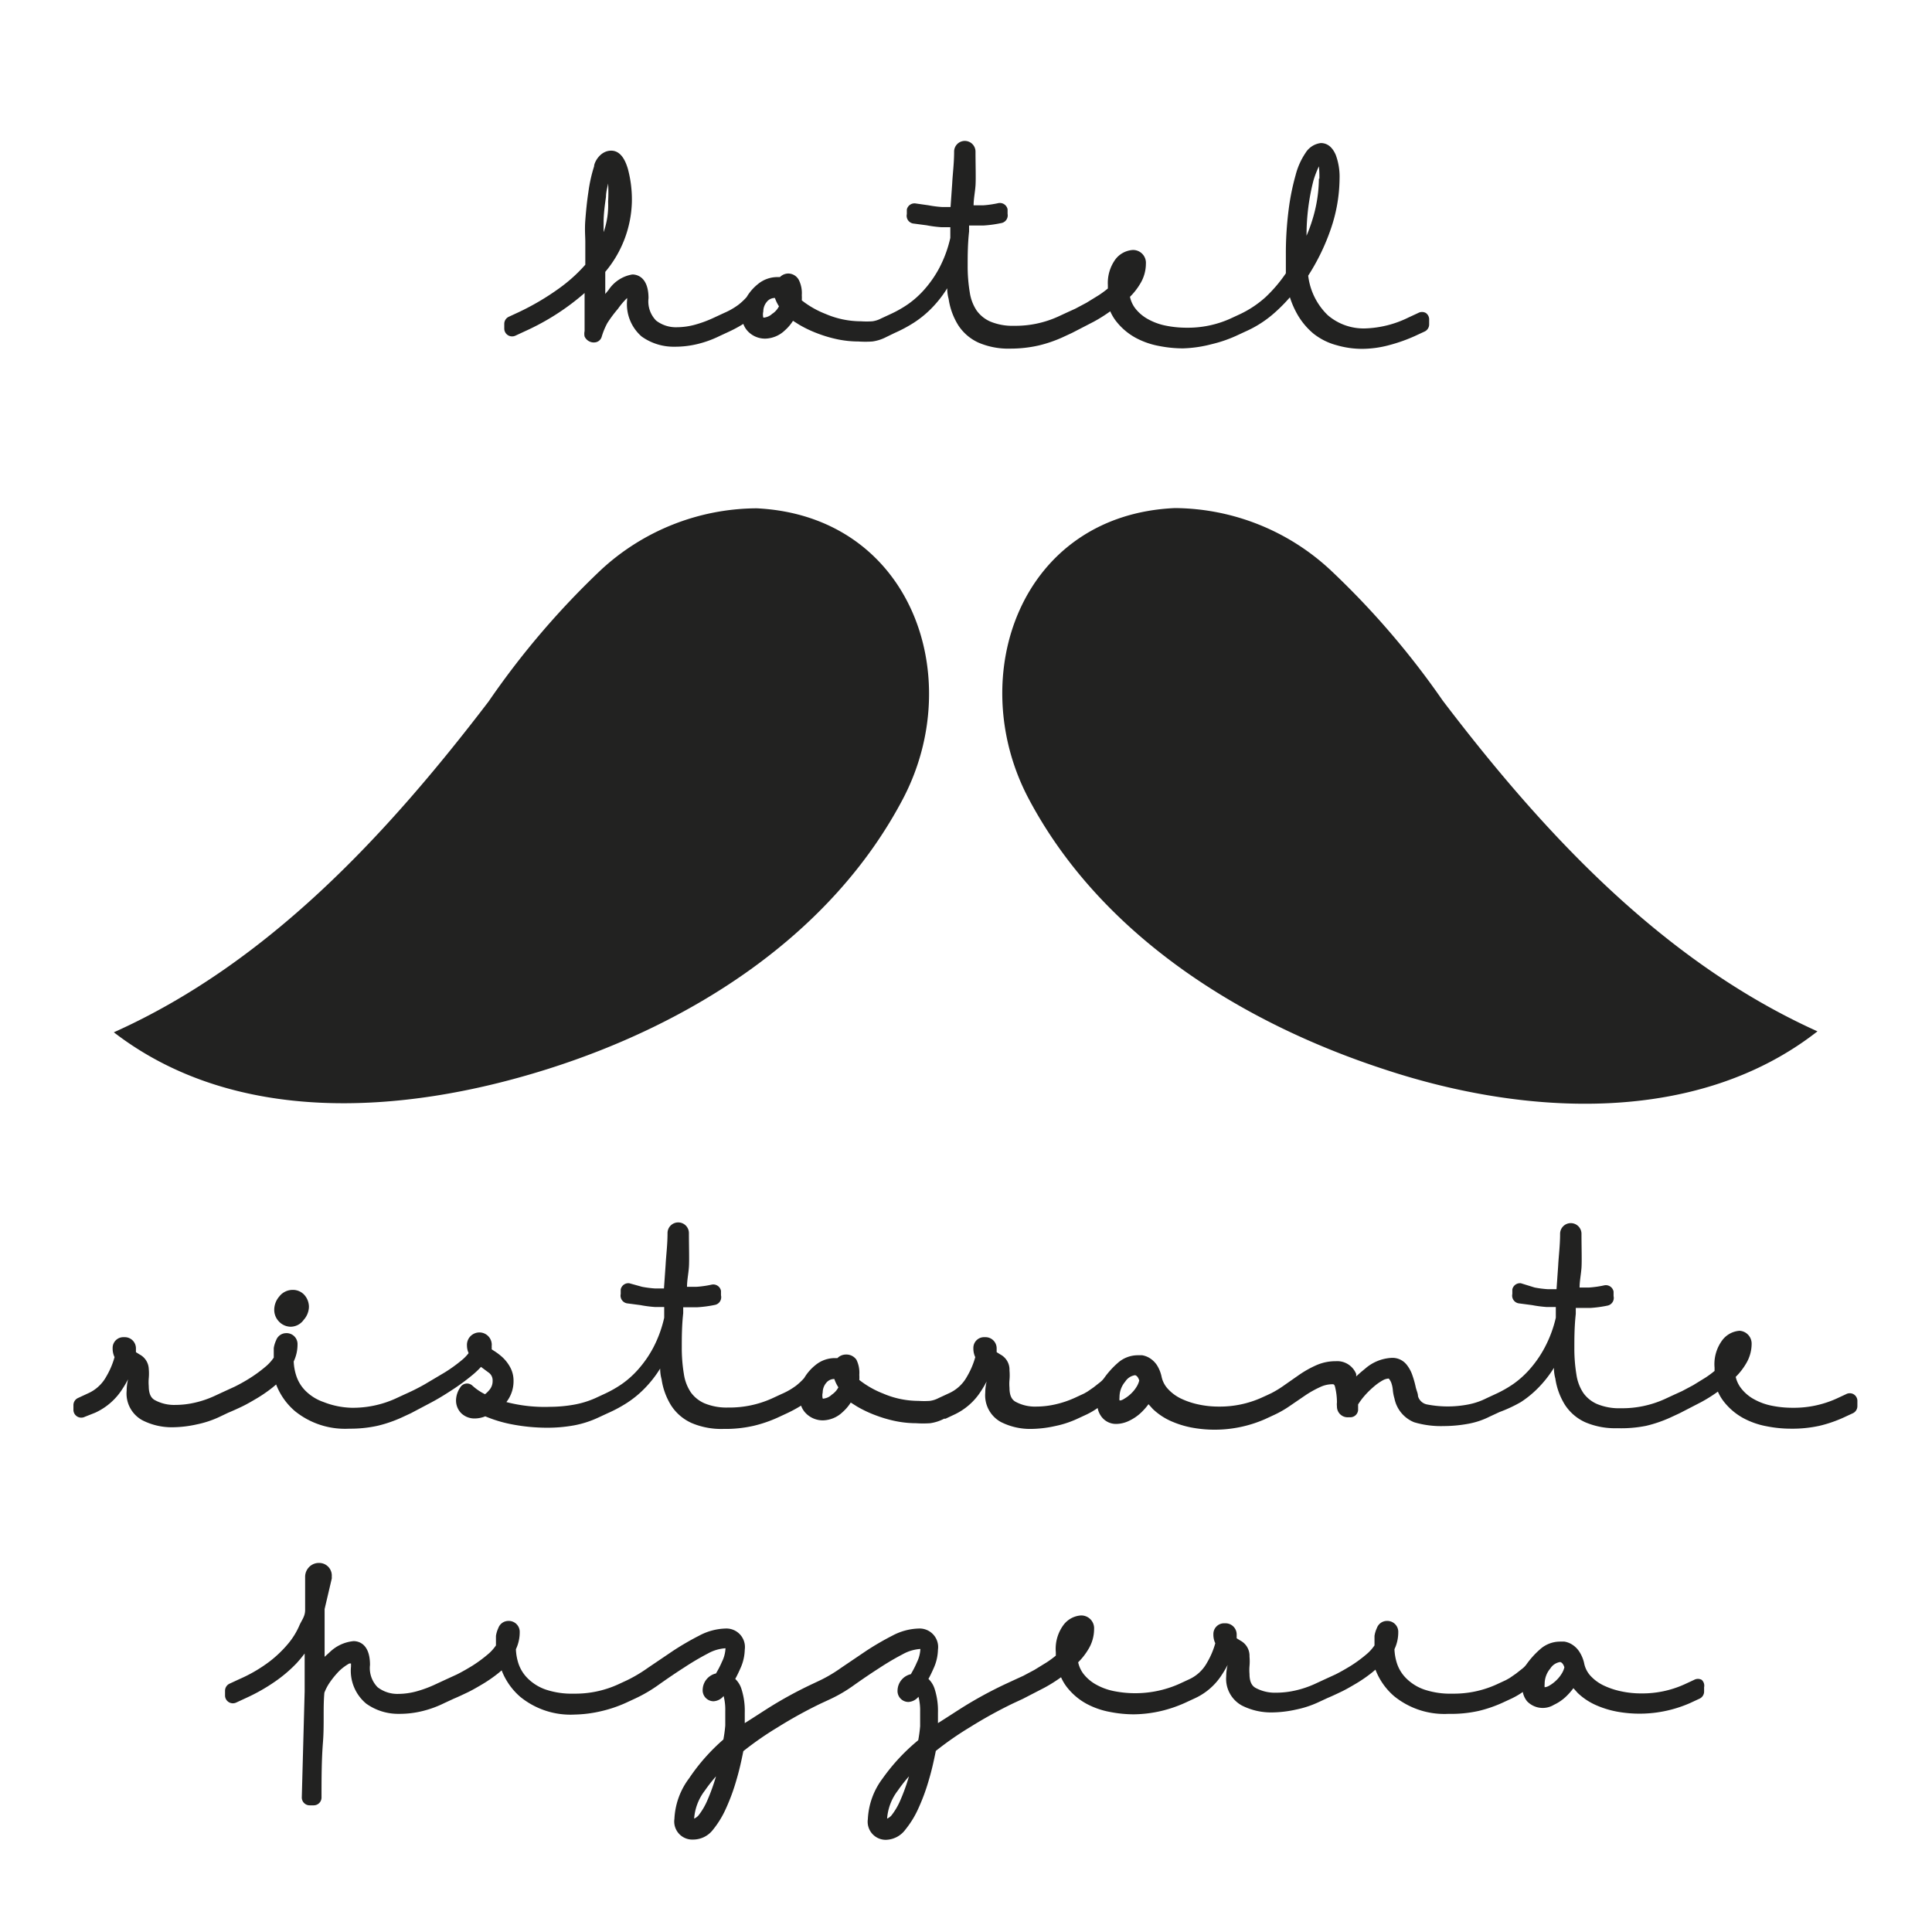 <?xml version="1.0" encoding="UTF-8"?> <svg xmlns="http://www.w3.org/2000/svg" viewBox="0 0 81.3 81.3"><defs><style> .cls-1 { fill: #fff; } .cls-2 { fill: #222221; } </style></defs><title>Hotel_da_Luciano_icon</title><g id="Livello_2" data-name="Livello 2"><g id="Livello_1-2" data-name="Livello 1"><rect class="cls-1" width="81.3" height="81.3"></rect><g><g><path class="cls-2" d="M38,33.61C35,39.32,29.17,43.06,23,45S9.83,47.32,4.79,43.44c6.47-2.9,11.47-8.29,15.77-13.92A34.54,34.54,0,0,1,25.27,24a9.71,9.71,0,0,1,6.57-2.61C38.32,21.71,40.7,28.46,38,33.61Z"></path><path class="cls-2" d="M58.26,45c-6.13-2-12-5.73-15-11.44-2.68-5.14-.3-11.89,6.18-12.18A9.71,9.71,0,0,1,56,24a34.54,34.54,0,0,1,4.71,5.48c4.29,5.64,9.3,11,15.77,13.92C71.47,47.32,64.3,47,58.26,45Z"></path></g><path class="cls-2" d="M60,13.17a.33.33,0,0,0-.32,0l-.41.19a4.41,4.41,0,0,1-1.82.46,2.31,2.31,0,0,1-1.58-.56,2.76,2.76,0,0,1-.82-1.66A9.07,9.07,0,0,0,56,9.64a6.68,6.68,0,0,0,.37-2.12,2.65,2.65,0,0,0-.16-1c-.18-.42-.44-.5-.63-.5a.88.88,0,0,0-.64.41,3,3,0,0,0-.42.94,9.91,9.91,0,0,0-.29,1.43,14.43,14.43,0,0,0-.12,1.94c0,.18,0,.33,0,.47s0,.2,0,.29a6,6,0,0,1-.85,1,4.4,4.4,0,0,1-1.08.72l-.41.19a4.34,4.34,0,0,1-1.84.38,4.39,4.39,0,0,1-.89-.09,2.57,2.57,0,0,1-.75-.28,1.73,1.73,0,0,1-.53-.46,1.23,1.23,0,0,1-.21-.47,2.74,2.74,0,0,0,.43-.55,1.62,1.62,0,0,0,.24-.84.54.54,0,0,0-.56-.58,1,1,0,0,0-.72.39A1.69,1.69,0,0,0,46.62,12v.14a4.29,4.29,0,0,1-.38.28l-.52.32-.47.25-.33.15h0l-.41.19h0a4.34,4.34,0,0,1-1.84.38,2.43,2.43,0,0,1-1-.18,1.4,1.4,0,0,1-.57-.46,1.86,1.86,0,0,1-.29-.76,6.66,6.66,0,0,1-.09-1.13c0-.41,0-.89.06-1.44l0-.25.6,0a5,5,0,0,0,.74-.1A.33.33,0,0,0,42.4,9l0-.19a.33.33,0,0,0-.4-.26,4.3,4.3,0,0,1-.63.09l-.4,0c0-.27.06-.55.08-.83s0-.91,0-1.43a.45.45,0,1,0-.9,0c0,.49-.06.93-.08,1.33l-.07,1-.37,0a4.49,4.49,0,0,1-.55-.07h0l-.56-.08a.33.33,0,0,0-.36.26l0,.19a.33.33,0,0,0,.3.4l.53.07a5.15,5.15,0,0,0,.61.08l.39,0,0,.45a5.13,5.13,0,0,1-.46,1.26,4.72,4.72,0,0,1-.63.91,3.92,3.92,0,0,1-.69.62,4.88,4.88,0,0,1-.72.41h0l-.41.19h0a1.12,1.12,0,0,1-.37.12,3.46,3.46,0,0,1-.48,0,3.77,3.77,0,0,1-1.49-.31,3.91,3.91,0,0,1-1-.57,1.67,1.67,0,0,0,0-.22,1.24,1.24,0,0,0-.12-.63.51.51,0,0,0-.44-.28.5.5,0,0,0-.36.15h-.09a1.28,1.28,0,0,0-.83.29,2,2,0,0,0-.48.55,2.58,2.58,0,0,1-.34.32,3,3,0,0,1-.61.35h0l-.41.19h0a5,5,0,0,1-.8.3,2.94,2.94,0,0,1-.77.11,1.36,1.36,0,0,1-.88-.28,1.15,1.15,0,0,1-.32-.94c0-.89-.48-1-.68-1a1.49,1.49,0,0,0-1,.65l-.14.17,0-.93a4.77,4.77,0,0,0,1.12-2.94,5,5,0,0,0-.17-1.4c-.06-.19-.23-.76-.7-.76S25,6.84,25,7a6.24,6.24,0,0,0-.24,1.08c-.06.39-.1.8-.13,1.19s0,.69,0,.9v.55c0,.14,0,.28,0,.42a6.57,6.57,0,0,1-1.11,1,10.73,10.73,0,0,1-1.7,1l-.41.19a.33.33,0,0,0-.19.3v.19a.33.33,0,0,0,.48.3l.41-.19a10.14,10.14,0,0,0,2.49-1.6v.4h0c0,.42,0,.82,0,1.2a.57.57,0,0,0,0,.23.43.43,0,0,0,.43.25H25a.33.33,0,0,0,.32-.24,3,3,0,0,1,.24-.58A5.43,5.43,0,0,1,26,13a3.25,3.25,0,0,1,.39-.46l0,0s0,.05,0,.08A1.8,1.8,0,0,0,27,14.16a2.31,2.31,0,0,0,1.38.43,4,4,0,0,0,1-.12,4.44,4.44,0,0,0,.9-.33l.41-.19h0a5.53,5.53,0,0,0,.59-.32.88.88,0,0,0,.23.35,1,1,0,0,0,.69.27,1.24,1.24,0,0,0,.83-.35,1.85,1.85,0,0,0,.34-.4l.27.17a5,5,0,0,0,.76.36,5.51,5.51,0,0,0,.85.25,4.35,4.35,0,0,0,.87.09,4.29,4.29,0,0,0,.59,0,1.8,1.8,0,0,0,.59-.19l.35-.17,0,0a5.92,5.92,0,0,0,.82-.44,4.32,4.32,0,0,0,.78-.65,4.78,4.78,0,0,0,.61-.79q0,.23.06.45a2.87,2.87,0,0,0,.4,1.1,2,2,0,0,0,.86.74,3.19,3.19,0,0,0,1.35.25,5.32,5.32,0,0,0,1.17-.13,5.54,5.54,0,0,0,1-.34h0l.41-.19h0l.91-.47a6.38,6.38,0,0,0,.7-.44,1.94,1.94,0,0,0,.29.47,2.66,2.66,0,0,0,.77.64,3.36,3.36,0,0,0,1,.35,5.21,5.21,0,0,0,1,.1A5.32,5.32,0,0,0,51,14.48a5.54,5.54,0,0,0,1-.34h0l.41-.19a4.7,4.7,0,0,0,1.25-.81,6.88,6.88,0,0,0,.62-.63,3.68,3.68,0,0,0,.26.62,3,3,0,0,0,.72.9,2.67,2.67,0,0,0,1,.5,3.82,3.82,0,0,0,1.05.15,4.44,4.44,0,0,0,1.16-.16,6.86,6.86,0,0,0,1.07-.38l.41-.19a.33.33,0,0,0,.19-.3v-.19A.33.33,0,0,0,60,13.17Zm-4.5-5.65a6,6,0,0,1-.29,1.78q-.1.32-.23.62a9.28,9.28,0,0,1,.29-2.32A4.2,4.2,0,0,1,55.5,7,4,4,0,0,1,55.52,7.52Zm-23,5.68a.58.58,0,0,1-.32.16.07.07,0,0,1-.06,0,.53.53,0,0,1,0-.25.63.63,0,0,1,.15-.41.42.42,0,0,1,.34-.16,1.55,1.55,0,0,0,.17.35A.84.84,0,0,1,32.52,13.19ZM25.4,9.77q0-.18,0-.42c0-.35.05-.71.1-1.07,0-.2.06-.39.09-.56a6.43,6.43,0,0,1,0,.77A3.41,3.41,0,0,1,25.4,9.77Z"></path><g><path class="cls-2" d="M12.23,55.83a.68.68,0,0,0,.55-.29A.85.85,0,0,0,13,55a.76.76,0,0,0-.16-.47.65.65,0,0,0-.54-.25.71.71,0,0,0-.55.28.86.86,0,0,0-.21.57.7.7,0,0,0,.18.46A.69.69,0,0,0,12.23,55.83Z"></path><path class="cls-2" d="M78,58.67a.33.33,0,0,0-.32,0l-.41.19a4.34,4.34,0,0,1-1.84.38,4.39,4.39,0,0,1-.89-.09,2.57,2.57,0,0,1-.75-.28,1.74,1.74,0,0,1-.53-.46,1.23,1.23,0,0,1-.22-.47,2.73,2.73,0,0,0,.43-.55,1.62,1.62,0,0,0,.24-.84A.54.54,0,0,0,73.2,56a1,1,0,0,0-.72.39,1.69,1.69,0,0,0-.33,1.16v.14a4.29,4.29,0,0,1-.38.28l-.52.32-.47.25-.33.15h0l-.41.19a4.34,4.34,0,0,1-1.84.38,2.42,2.42,0,0,1-1-.18,1.4,1.4,0,0,1-.57-.46,1.86,1.86,0,0,1-.29-.76,6.67,6.67,0,0,1-.09-1.13c0-.41,0-.89.06-1.44l0-.25.6,0a5,5,0,0,0,.74-.1.33.33,0,0,0,.25-.4l0-.19a.33.33,0,0,0-.4-.26,4.28,4.28,0,0,1-.63.09l-.4,0c0-.27.06-.55.08-.83s0-.91,0-1.43a.45.45,0,1,0-.9,0c0,.49-.06.93-.08,1.33l-.07,1-.37,0a4.47,4.47,0,0,1-.55-.07h0L64,54a.33.33,0,0,0-.36.26l0,.19a.33.33,0,0,0,.3.4l.53.07a5.17,5.17,0,0,0,.61.08l.39,0,0,.45A5.13,5.13,0,0,1,65,56.71a4.72,4.72,0,0,1-.63.91,3.92,3.92,0,0,1-.69.62,4.89,4.89,0,0,1-.72.41h0l-.41.19h0a2.9,2.9,0,0,1-.76.26,4.54,4.54,0,0,1-1.74,0,.49.49,0,0,1-.38-.35c0-.12-.07-.25-.1-.4a4.1,4.1,0,0,0-.14-.49,1.44,1.44,0,0,0-.26-.46.76.76,0,0,0-.61-.26,1.83,1.83,0,0,0-1.12.46q-.2.16-.37.32l0-.1a.86.86,0,0,0-.86-.54,2,2,0,0,0-.82.17,4.41,4.41,0,0,0-.7.39l-.63.44a4.48,4.48,0,0,1-.55.34l-.19.09-.22.1a4.29,4.29,0,0,1-1.82.38,4,4,0,0,1-.85-.09,3.28,3.28,0,0,1-.74-.25,1.81,1.81,0,0,1-.54-.4,1.08,1.08,0,0,1-.27-.52h0a1.48,1.48,0,0,0-.2-.49,1,1,0,0,0-.3-.29.87.87,0,0,0-.32-.12l-.18,0a1.26,1.26,0,0,0-.85.33,3.62,3.62,0,0,0-.56.62h0a.9.9,0,0,1-.17.18l-.28.22-.26.18-.14.08h0l-.41.19a4.18,4.18,0,0,1-.77.26,3.68,3.68,0,0,1-.84.1,1.71,1.71,0,0,1-.86-.2c-.11-.06-.26-.19-.26-.59a1.87,1.87,0,0,1,0-.33,2.24,2.24,0,0,0,0-.4.72.72,0,0,0-.38-.67l-.16-.1s0-.09,0-.15a.47.47,0,0,0-.5-.48.45.45,0,0,0-.48.46.85.85,0,0,0,.08.38,3.38,3.38,0,0,1-.35.82,1.63,1.63,0,0,1-.78.71h0l-.41.19h0a1.11,1.11,0,0,1-.37.12,3.46,3.46,0,0,1-.48,0,3.77,3.77,0,0,1-1.49-.31,3.91,3.91,0,0,1-1-.57,1.67,1.67,0,0,0,0-.22,1.24,1.24,0,0,0-.12-.63A.51.51,0,0,0,35.6,57a.5.5,0,0,0-.36.15h-.09a1.28,1.28,0,0,0-.83.29,2,2,0,0,0-.48.55,2.58,2.58,0,0,1-.34.32,3,3,0,0,1-.61.35h0l-.41.19h0a4.34,4.34,0,0,1-1.84.38,2.42,2.42,0,0,1-1-.18,1.4,1.4,0,0,1-.57-.46,1.86,1.86,0,0,1-.29-.76,6.67,6.67,0,0,1-.09-1.13c0-.41,0-.89.06-1.44l0-.25.6,0a5,5,0,0,0,.74-.1.33.33,0,0,0,.25-.4l0-.19a.33.33,0,0,0-.4-.26,4.28,4.28,0,0,1-.63.09l-.4,0c0-.27.06-.55.08-.83s0-.91,0-1.43a.45.45,0,1,0-.9,0c0,.49-.06.94-.08,1.33l-.07,1-.37,0a4.47,4.47,0,0,1-.55-.07h0L26.48,54a.33.33,0,0,0-.36.26l0,.19a.33.33,0,0,0,.3.4l.53.07a5.17,5.17,0,0,0,.61.08l.39,0,0,.45a5.13,5.13,0,0,1-.46,1.26,4.72,4.72,0,0,1-.63.91,3.92,3.92,0,0,1-.69.62,4.9,4.9,0,0,1-.72.41h0l-.41.19a3.89,3.89,0,0,1-.89.27,5.86,5.86,0,0,1-1,.09A6.39,6.39,0,0,1,21.31,59l.07-.1a1.42,1.42,0,0,0,.23-.79,1.18,1.18,0,0,0-.15-.59,1.65,1.65,0,0,0-.31-.4,2.51,2.51,0,0,0-.37-.28l-.09-.06a.93.93,0,0,0,0-.13.52.52,0,0,0-.52-.58.53.53,0,0,0-.33.12.52.52,0,0,0-.19.43.78.78,0,0,0,.07.32,1.76,1.76,0,0,1-.28.29,6.44,6.44,0,0,1-.72.52l-.86.51a9,9,0,0,1-.82.41h0l-.41.19h0a4.34,4.34,0,0,1-1.84.38A3.44,3.44,0,0,1,13.62,59a2,2,0,0,1-.74-.45,1.59,1.59,0,0,1-.4-.62,2.18,2.18,0,0,1-.12-.64,1.66,1.66,0,0,0,.16-.71.46.46,0,0,0-.48-.48.45.45,0,0,0-.42.3,1.2,1.2,0,0,0-.1.33c0,.1,0,.2,0,.29v.11a1.85,1.85,0,0,1-.37.4,5.68,5.68,0,0,1-.63.46c-.22.14-.44.26-.64.36l-.48.22h0l-.41.19a4.19,4.19,0,0,1-.77.26,3.68,3.68,0,0,1-.84.1,1.7,1.7,0,0,1-.86-.2c-.11-.06-.26-.19-.26-.59a1.87,1.87,0,0,1,0-.33,2.23,2.23,0,0,0,0-.4A.72.72,0,0,0,5.88,57l-.16-.1s0-.09,0-.15a.47.47,0,0,0-.5-.48.45.45,0,0,0-.48.46.85.85,0,0,0,.08.38,3.38,3.38,0,0,1-.35.82,1.63,1.63,0,0,1-.78.71h0l-.41.19a.33.33,0,0,0-.19.3v.19a.33.33,0,0,0,.48.3L4,59.45a2.67,2.67,0,0,0,1.15-1,4.47,4.47,0,0,0,.24-.41,2,2,0,0,0-.06.48A1.28,1.28,0,0,0,6,59.77a2.72,2.72,0,0,0,1.28.29,4.85,4.85,0,0,0,1-.12,4.22,4.22,0,0,0,.92-.3l.4-.19c.17-.07.37-.16.58-.26s.43-.23.65-.36a5.93,5.93,0,0,0,.66-.46l.13-.11a2.79,2.79,0,0,0,.79,1.12,3.35,3.35,0,0,0,2.29.74A5.31,5.31,0,0,0,15.88,60a5.54,5.54,0,0,0,1-.34h0l.41-.19h0l.87-.46c.32-.17.62-.36.91-.55a9.18,9.18,0,0,0,.8-.59,3.43,3.43,0,0,0,.37-.35l.31.23a.4.4,0,0,1,.18.35.57.57,0,0,1-.12.37,1.26,1.26,0,0,1-.2.2,2.25,2.25,0,0,1-.53-.36.33.33,0,0,0-.51.07,1,1,0,0,0-.18.54.76.76,0,0,0,.22.55.8.8,0,0,0,.58.22,1.19,1.19,0,0,0,.43-.09,5.59,5.59,0,0,0,1.19.35,7.85,7.85,0,0,0,1.39.13,6.29,6.29,0,0,0,1.16-.1,4.22,4.22,0,0,0,1-.32l.41-.19a5.9,5.9,0,0,0,.82-.44,4.31,4.31,0,0,0,.78-.65,4.78,4.78,0,0,0,.61-.79q0,.23.06.45a2.87,2.87,0,0,0,.4,1.1,2,2,0,0,0,.86.74,3.19,3.19,0,0,0,1.35.25A5.32,5.32,0,0,0,31.71,60a5.54,5.54,0,0,0,1-.34h0l.41-.19h0a5.54,5.54,0,0,0,.59-.32.88.88,0,0,0,.23.35,1,1,0,0,0,.69.27,1.24,1.24,0,0,0,.83-.35,1.85,1.85,0,0,0,.34-.4l.27.17a5.05,5.05,0,0,0,.76.36,5.49,5.49,0,0,0,.85.25,4.35,4.35,0,0,0,.87.09,4.29,4.29,0,0,0,.59,0,1.8,1.8,0,0,0,.59-.19l.06,0,.34-.16h0a2.67,2.67,0,0,0,1.15-1,4.47,4.47,0,0,0,.24-.41,2,2,0,0,0-.06.48,1.28,1.28,0,0,0,.66,1.23,2.72,2.72,0,0,0,1.28.29,4.85,4.85,0,0,0,1-.12,4.22,4.22,0,0,0,.92-.3h0l.41-.19a3.23,3.23,0,0,0,.46-.27.87.87,0,0,0,.18.39.76.76,0,0,0,.6.28,1.26,1.26,0,0,0,.54-.13,1.94,1.94,0,0,0,.48-.32,2.72,2.72,0,0,0,.34-.38l.18.2a2.68,2.68,0,0,0,.74.5,4,4,0,0,0,.88.28,5.28,5.28,0,0,0,3.1-.35l.41-.19a4.46,4.46,0,0,0,.67-.39l.63-.43a4.39,4.39,0,0,1,.61-.34,1.21,1.21,0,0,1,.51-.12c.06,0,.09,0,.12.11a2.8,2.8,0,0,1,.08.65.7.7,0,0,0,0,.17.45.45,0,0,0,.48.46h.08a.33.33,0,0,0,.33-.3V59.1a2.79,2.79,0,0,1,.25-.34,3.48,3.48,0,0,1,.39-.39,2.25,2.25,0,0,1,.39-.28.57.57,0,0,1,.26-.08h0a.63.63,0,0,1,.11.19,1.23,1.23,0,0,1,.06.28,1.78,1.78,0,0,0,.07.37,1.37,1.37,0,0,0,.83,1,3.94,3.94,0,0,0,1.24.16,5.76,5.76,0,0,0,1-.09,3.3,3.3,0,0,0,.94-.31l.41-.19A5.91,5.91,0,0,0,64,59a4.31,4.31,0,0,0,.78-.65,4.78,4.78,0,0,0,.61-.79q0,.23.06.45a2.87,2.87,0,0,0,.4,1.1,2,2,0,0,0,.86.74,3.19,3.19,0,0,0,1.35.25A5.32,5.32,0,0,0,69.27,60a5.54,5.54,0,0,0,1-.34h0l.41-.19h0l.91-.47a6.39,6.39,0,0,0,.7-.44,1.94,1.94,0,0,0,.29.47,2.65,2.65,0,0,0,.77.64,3.35,3.35,0,0,0,1,.35,5.2,5.2,0,0,0,1,.1A5.32,5.32,0,0,0,76.56,60a5.54,5.54,0,0,0,1-.34h0l.41-.19a.33.33,0,0,0,.19-.3v-.19A.33.33,0,0,0,78,58.67Zm-30.89.26a.53.53,0,0,1,0-.13,1,1,0,0,1,.24-.66.59.59,0,0,1,.41-.27s.11,0,.18.22a.85.85,0,0,1-.09.23,1.39,1.39,0,0,1-.24.31,1.47,1.47,0,0,1-.3.23A.47.47,0,0,1,47.16,58.93ZM35,58.69a.58.58,0,0,1-.32.16.07.07,0,0,1-.06,0,.53.53,0,0,1,0-.25.63.63,0,0,1,.15-.41.42.42,0,0,1,.34-.16,1.54,1.54,0,0,0,.17.35A.84.84,0,0,1,35,58.69Z"></path></g><path class="cls-2" d="M71.61,70.69a.33.33,0,0,0-.32,0l-.41.19a4.29,4.29,0,0,1-1.82.38,4,4,0,0,1-.85-.09,3.26,3.26,0,0,1-.74-.25,1.82,1.82,0,0,1-.54-.4,1.1,1.1,0,0,1-.27-.54,1.48,1.48,0,0,0-.21-.49,1,1,0,0,0-.3-.29.86.86,0,0,0-.32-.12l-.18,0a1.26,1.26,0,0,0-.85.33,3.63,3.63,0,0,0-.56.62.9.9,0,0,1-.17.18l-.28.22-.26.18-.16.09-.41.19a4.34,4.34,0,0,1-1.84.38,3.44,3.44,0,0,1-1.18-.17,2,2,0,0,1-.74-.45,1.59,1.59,0,0,1-.4-.61,2.19,2.19,0,0,1-.12-.64,1.66,1.66,0,0,0,.16-.71.46.46,0,0,0-.48-.48.45.45,0,0,0-.42.3,1.2,1.2,0,0,0-.1.33c0,.1,0,.2,0,.29v.11a1.85,1.85,0,0,1-.37.4,5.71,5.71,0,0,1-.63.46c-.23.14-.44.26-.64.36l-.48.22h0l-.41.19a4.17,4.17,0,0,1-.77.26,3.68,3.68,0,0,1-.84.1,1.71,1.71,0,0,1-.86-.2c-.11-.06-.26-.19-.26-.59a1.88,1.88,0,0,1,0-.33,2.23,2.23,0,0,0,0-.4.72.72,0,0,0-.38-.67l-.16-.1s0-.09,0-.15a.47.47,0,0,0-.5-.48.45.45,0,0,0-.48.46.85.85,0,0,0,.08.38,3.38,3.38,0,0,1-.35.82,1.63,1.63,0,0,1-.78.71l-.41.19a4.57,4.57,0,0,1-2.74.29,2.56,2.56,0,0,1-.75-.28,1.74,1.74,0,0,1-.53-.46,1.23,1.23,0,0,1-.21-.47,2.73,2.73,0,0,0,.43-.55,1.63,1.63,0,0,0,.24-.84.54.54,0,0,0-.56-.58,1,1,0,0,0-.72.39,1.69,1.69,0,0,0-.33,1.16v.14a4.3,4.3,0,0,1-.38.28l-.52.32-.47.25-.35.16-.41.19a17.28,17.28,0,0,0-1.83,1c-.33.21-.65.42-1,.64,0-.15,0-.3,0-.44a3,3,0,0,0-.14-1,1,1,0,0,0-.26-.42q.11-.2.21-.43a2,2,0,0,0,.19-.8.78.78,0,0,0-.81-.89,2.49,2.49,0,0,0-1.11.3,11.66,11.66,0,0,0-1.1.64l-1.05.71a6.18,6.18,0,0,1-.87.52l-.36.17,0,0h0a17.29,17.29,0,0,0-1.83,1c-.33.21-.65.42-1,.64,0-.15,0-.3,0-.44a3,3,0,0,0-.14-1,1,1,0,0,0-.26-.42q.11-.2.21-.43a2,2,0,0,0,.19-.8.78.78,0,0,0-.81-.89,2.49,2.49,0,0,0-1.11.3,11.66,11.66,0,0,0-1.1.64l-1.05.71a6.18,6.18,0,0,1-.87.52l-.41.19a4.34,4.34,0,0,1-1.84.38,3.45,3.45,0,0,1-1.18-.17,2,2,0,0,1-.74-.45,1.59,1.59,0,0,1-.4-.61,2.18,2.18,0,0,1-.12-.64,1.66,1.66,0,0,0,.16-.71.46.46,0,0,0-.48-.48.45.45,0,0,0-.42.3,1.2,1.2,0,0,0-.1.33c0,.1,0,.2,0,.29v.11a1.85,1.85,0,0,1-.37.4,5.68,5.68,0,0,1-.63.46c-.23.14-.44.26-.64.36l-.48.22h0l-.41.19h0a5,5,0,0,1-.8.3,2.94,2.94,0,0,1-.77.11,1.36,1.36,0,0,1-.88-.28,1.15,1.15,0,0,1-.32-.94c0-.89-.48-1-.69-1a1.66,1.66,0,0,0-1,.46l-.22.2v-.49q0-.59,0-.91c0-.2,0-.35,0-.42s0-.14,0-.19l.3-1.28a.34.34,0,0,0,0-.08.53.53,0,0,0-.54-.58.57.57,0,0,0-.41.17.59.59,0,0,0-.17.41c0,.17,0,.38,0,.64s0,.48,0,.76-.15.43-.25.67a3.08,3.08,0,0,1-.45.73,4.9,4.9,0,0,1-.8.77,6.23,6.23,0,0,1-1.27.74l-.41.19a.33.33,0,0,0-.19.3v.19a.33.33,0,0,0,.48.3l.41-.19a7.74,7.74,0,0,0,1.23-.7,5.82,5.82,0,0,0,.89-.76,5.23,5.23,0,0,0,.34-.41l0,1.6-.12,4.45a.33.33,0,0,0,.33.34h.17a.33.33,0,0,0,.33-.32c0-.79,0-1.57.06-2.33s0-1.43.06-2.09a2.08,2.08,0,0,1,.24-.45,3.69,3.69,0,0,1,.39-.47A2.08,2.08,0,0,1,14.7,70l.07,0s0,.08,0,.13a1.8,1.8,0,0,0,.64,1.56,2.31,2.31,0,0,0,1.38.43,4,4,0,0,0,1-.12,4.42,4.42,0,0,0,.9-.33l.41-.19c.17-.07.36-.16.57-.26s.43-.23.65-.36a5.93,5.93,0,0,0,.66-.46l.13-.11a2.79,2.79,0,0,0,.79,1.12,3.35,3.35,0,0,0,2.29.74A5.31,5.31,0,0,0,25.33,72a5.55,5.55,0,0,0,1-.34l.41-.19h0a6.16,6.16,0,0,0,1-.59c.34-.24.69-.48,1.05-.71a11.29,11.29,0,0,1,1-.59,1.74,1.74,0,0,1,.74-.22v0a1.42,1.42,0,0,1-.15.57c-.08.19-.17.35-.25.49a.72.72,0,0,0-.56.67.46.46,0,0,0,.46.5.59.59,0,0,0,.42-.22,2.26,2.26,0,0,1,.07.62c0,.18,0,.39,0,.62a5.77,5.77,0,0,1-.08.59A8.24,8.24,0,0,0,29,74.83a3.07,3.07,0,0,0-.62,1.71.76.76,0,0,0,.79.87A1.05,1.05,0,0,0,30,77a4,4,0,0,0,.55-.9,8.39,8.39,0,0,0,.44-1.2c.12-.4.21-.81.29-1.21a13.5,13.5,0,0,1,1.44-1,18.89,18.89,0,0,1,1.81-1l.41-.19h0a6.16,6.16,0,0,0,1-.59c.34-.24.69-.48,1.05-.71a11.29,11.29,0,0,1,1-.59,1.74,1.74,0,0,1,.74-.22v0a1.42,1.42,0,0,1-.15.57c-.08.19-.17.35-.25.49a.72.72,0,0,0-.56.67.46.46,0,0,0,.46.5.59.59,0,0,0,.42-.22,2.26,2.26,0,0,1,.07.62c0,.18,0,.39,0,.62a5.77,5.77,0,0,1-.08.59,8.24,8.24,0,0,0-1.5,1.61,3.07,3.07,0,0,0-.62,1.71.76.76,0,0,0,.79.87,1.05,1.05,0,0,0,.79-.43,4,4,0,0,0,.55-.9,8.39,8.39,0,0,0,.44-1.2c.12-.4.21-.81.29-1.21a13.5,13.5,0,0,1,1.44-1,18.89,18.89,0,0,1,1.81-1l.41-.19h0l.91-.47a6.36,6.36,0,0,0,.7-.44,1.94,1.94,0,0,0,.29.47,2.66,2.66,0,0,0,.77.64,3.36,3.36,0,0,0,1,.35,5.21,5.21,0,0,0,1,.1A5.31,5.31,0,0,0,48.86,72a5.54,5.54,0,0,0,1-.34h0l.41-.19h0a2.67,2.67,0,0,0,1.15-1,4.47,4.47,0,0,0,.24-.41,2,2,0,0,0-.06.48,1.28,1.28,0,0,0,.66,1.23,2.72,2.72,0,0,0,1.28.29,4.84,4.84,0,0,0,1-.12,4.23,4.23,0,0,0,.92-.3l.41-.19c.17-.07.36-.16.57-.26s.43-.23.65-.36a5.94,5.94,0,0,0,.66-.46l.13-.11a2.79,2.79,0,0,0,.79,1.12,3.35,3.35,0,0,0,2.29.74A5.31,5.31,0,0,0,62.21,72a5.54,5.54,0,0,0,1-.34l.41-.19h0a3.27,3.27,0,0,0,.46-.27.87.87,0,0,0,.18.39.91.91,0,0,0,1.13.15,1.94,1.94,0,0,0,.48-.32,2.72,2.72,0,0,0,.34-.38l.18.2a2.68,2.68,0,0,0,.74.5,4,4,0,0,0,.88.28,5.28,5.28,0,0,0,3.1-.35l.41-.19a.33.33,0,0,0,.19-.3V71A.33.33,0,0,0,71.61,70.69ZM65,71a.54.54,0,0,1,0-.13,1,1,0,0,1,.24-.66.59.59,0,0,1,.41-.27s.11,0,.18.22a.85.85,0,0,1-.09.23,1.4,1.4,0,0,1-.24.31,1.47,1.47,0,0,1-.3.23A.46.46,0,0,1,65,71ZM37.33,76.53a2.19,2.19,0,0,1,.45-1.18,6.5,6.5,0,0,1,.47-.6,8.43,8.43,0,0,1-.36,1,2.8,2.8,0,0,1-.39.66A.61.61,0,0,1,37.33,76.53Zm-8.12,0a2.19,2.19,0,0,1,.45-1.18,6.5,6.5,0,0,1,.47-.6,8.43,8.43,0,0,1-.36,1,2.8,2.8,0,0,1-.39.66A.61.61,0,0,1,29.21,76.53Z"></path></g></g></g></svg> 